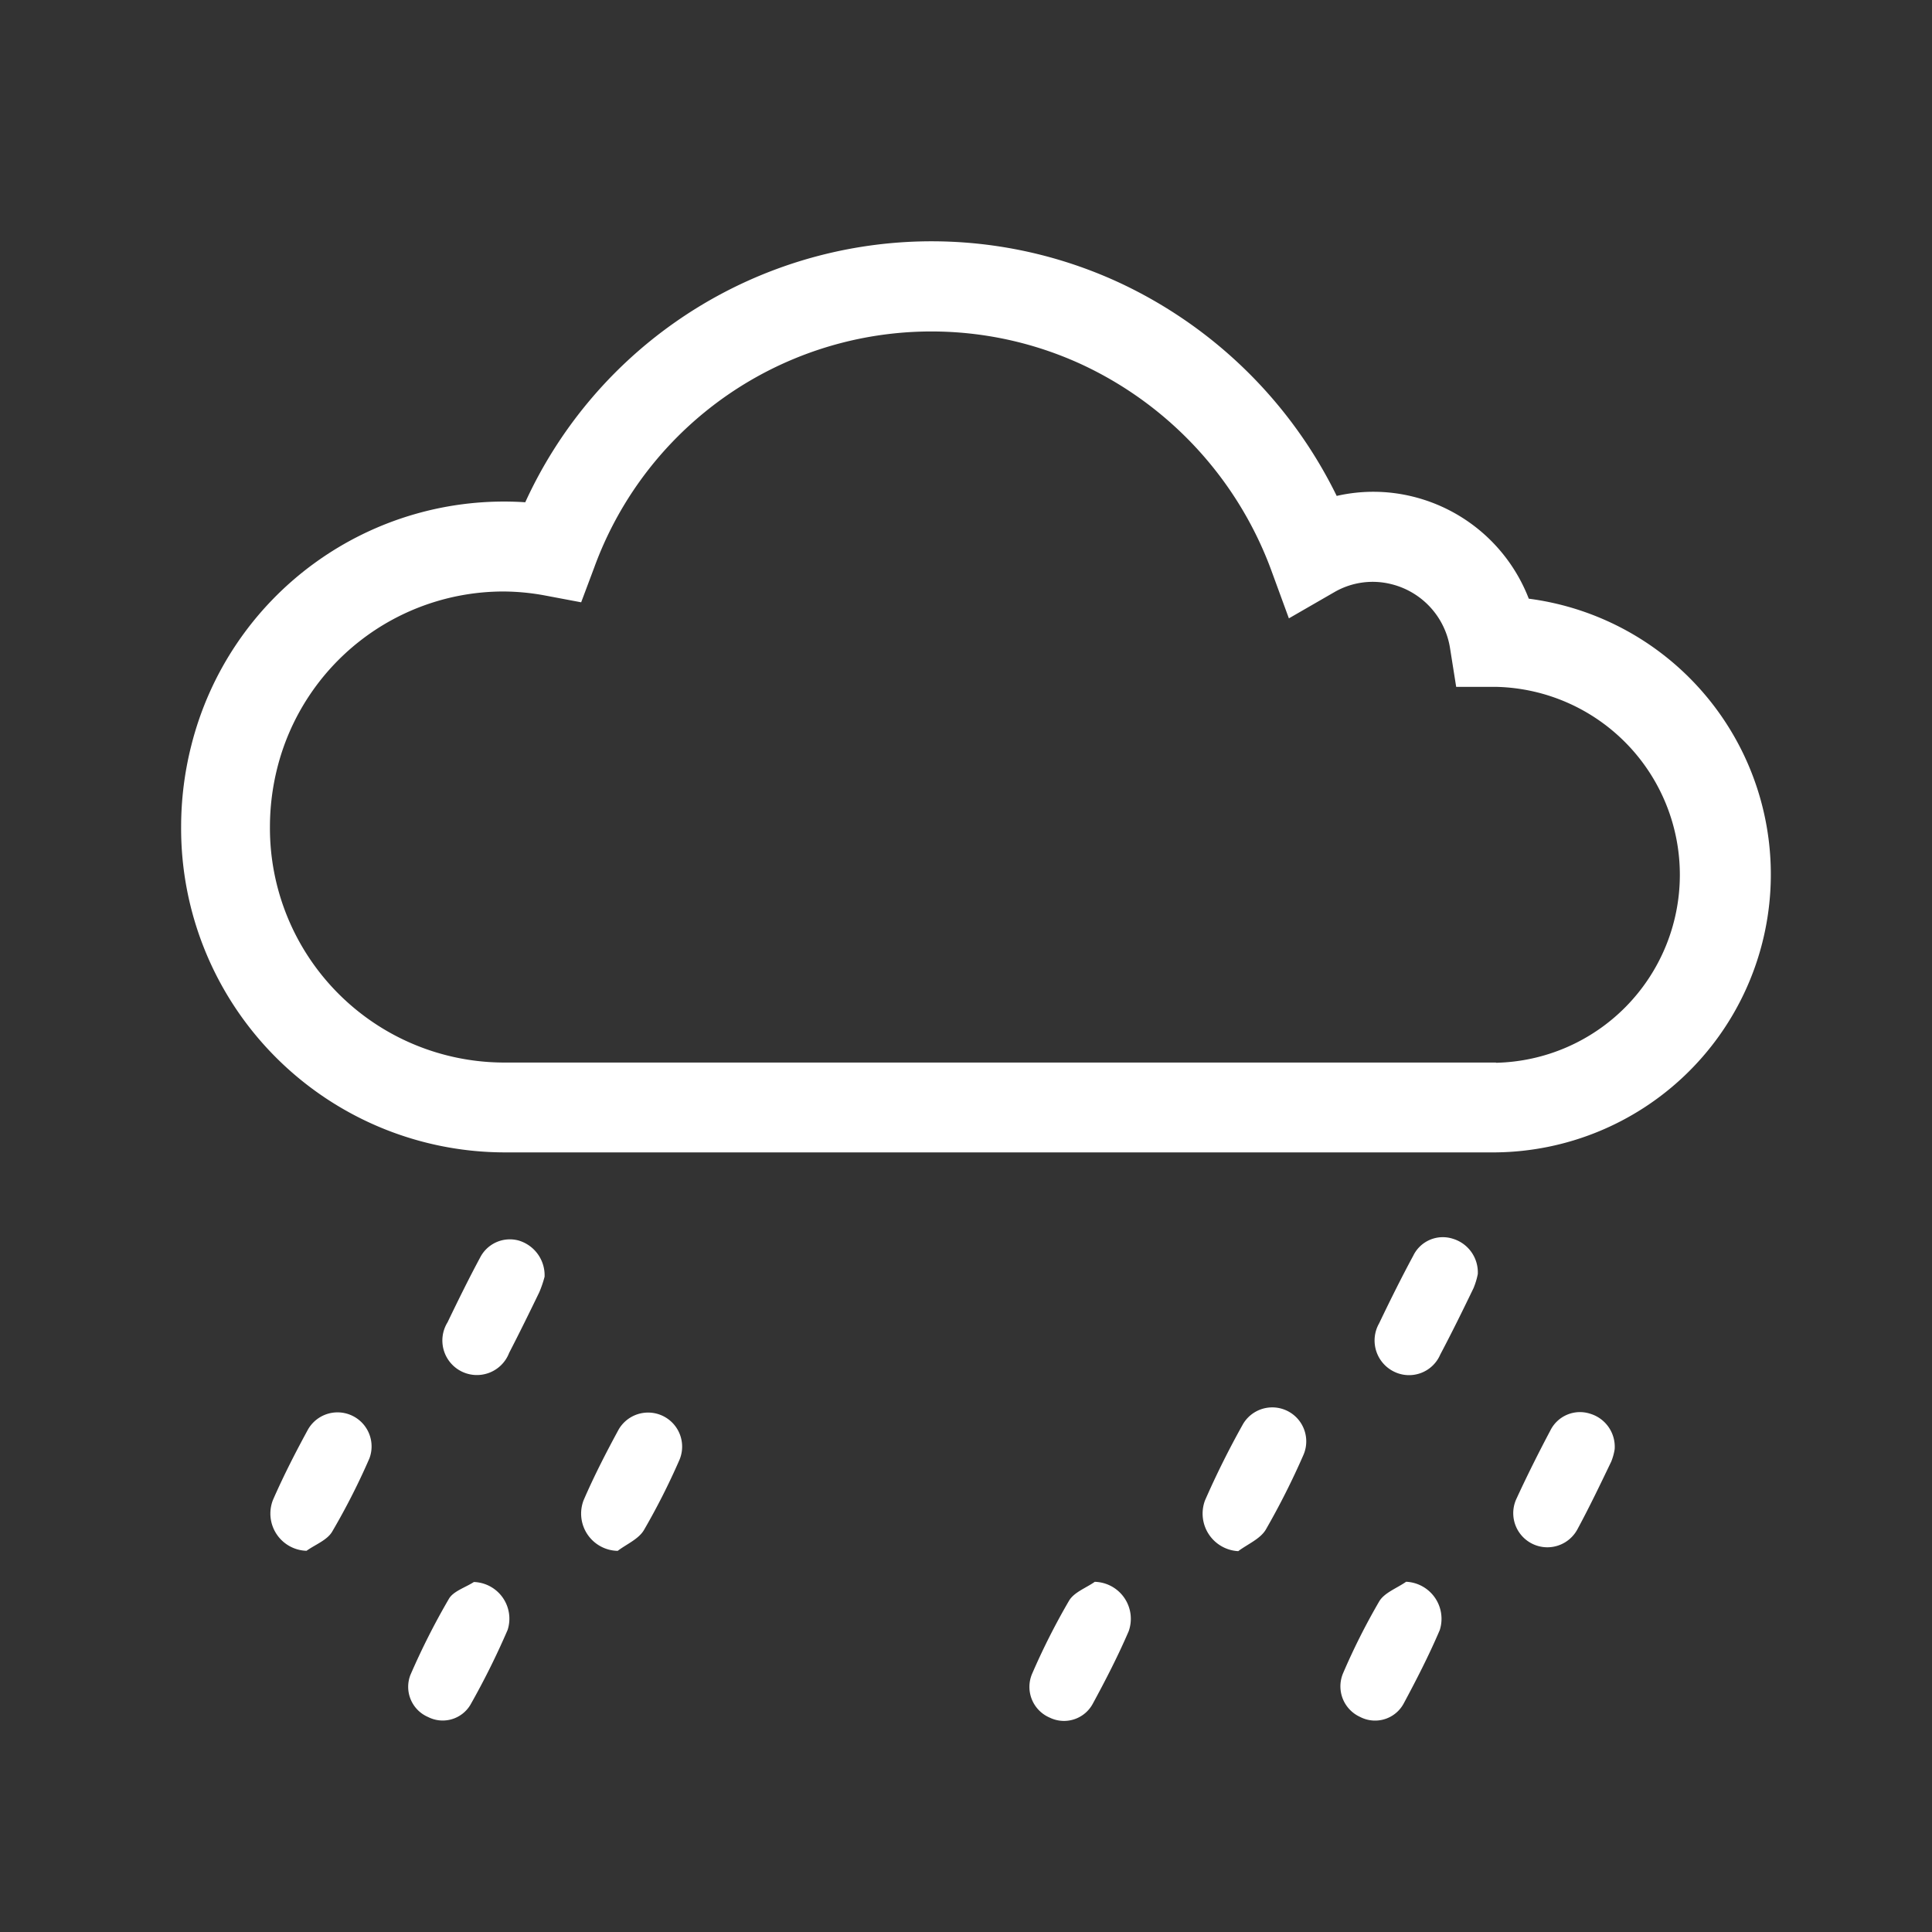 <svg xmlns="http://www.w3.org/2000/svg" xmlns:xlink="http://www.w3.org/1999/xlink" width="32" height="32" viewBox="0 0 32 32">
  <rect x="0" y="0" width="32" height="32" fill="#333333" stroke="none"/>
  <defs>
    <clipPath id="clip-path">
      <rect id="Rectangle_3265" data-name="Rectangle 3265" width="32" height="32" transform="translate(1581 261)" fill="#fff" stroke="#707070" stroke-width="1"/>
    </clipPath>
  </defs>
  <g id="Mask_Group_37" data-name="Mask Group 37" transform="translate(-1581 -261)" clip-path="url(#clip-path)">
    <g id="Group_160" data-name="Group 160" transform="translate(2.231 -0.792)">
      <g id="Group_25" data-name="Group 25" transform="translate(760.613 142.807)">
        <path id="Path_48" data-name="Path 48" d="M843.477,128.9a2.769,2.769,0,0,0-1.921-1.69,2.723,2.723,0,0,0-1.26-.011,7.568,7.568,0,0,0-3.6-3.532,7.4,7.4,0,0,0-9.84,3.637,5.34,5.34,0,0,0-5.53,4.023,5.48,5.48,0,0,0-.17,1.354,5.366,5.366,0,0,0,5.327,5.391h16.454a4.605,4.605,0,0,0,.54-9.171m-.54,7.683H826.483a3.884,3.884,0,0,1-3.856-3.9,4.007,4.007,0,0,1,.122-.981,3.865,3.865,0,0,1,3.733-2.921,3.824,3.824,0,0,1,.7.066l.6.113.218-.581a5.944,5.944,0,0,1,8.078-3.356,6.076,6.076,0,0,1,3.126,3.384l.3.819.751-.433a1.266,1.266,0,0,1,.944-.134,1.3,1.3,0,0,1,.976,1.072l.1.63h.681a3.114,3.114,0,0,1-.025,6.226" fill="#fff"/>
      </g>
      <g id="Group_28" data-name="Group 28" transform="translate(760.613 142.807)">
        <g id="Group_27" data-name="Group 27">
          <g id="Group_26" data-name="Group 26">
            <path id="Path_42" data-name="Path 42" d="M838.665,144.677a.623.623,0,0,1-.551-.839c.189-.432.4-.855.632-1.269a.563.563,0,0,1,1,.512,12.548,12.548,0,0,1-.626,1.242C839.027,144.476,838.82,144.561,838.665,144.677Z" fill="#fff"/>
            <path id="Path_43" data-name="Path 43" d="M842.633,140.087a1.221,1.221,0,0,1-.071.234c-.178.369-.359.737-.551,1.1a.562.562,0,0,1-.763.284.574.574,0,0,1-.25-.8c.181-.378.367-.753.566-1.122a.544.544,0,0,1,.657-.28A.581.581,0,0,1,842.633,140.087Z" fill="#fff"/>
            <path id="Path_44" data-name="Path 44" d="M826.005,145.188a.608.608,0,0,1,.559.793,12.837,12.837,0,0,1-.618,1.243.534.534,0,0,1-.7.2.544.544,0,0,1-.293-.695,11.854,11.854,0,0,1,.638-1.262C825.664,145.34,825.862,145.28,826.005,145.188Z" fill="#fff"/>
            <path id="Path_45" data-name="Path 45" d="M836.289,145.185a.613.613,0,0,1,.562.817c-.176.409-.38.806-.594,1.2a.541.541,0,0,1-.717.231.553.553,0,0,1-.292-.718,11.349,11.349,0,0,1,.614-1.216C835.945,145.357,836.144,145.287,836.289,145.185Z" fill="#fff"/>
            <path id="Path_46" data-name="Path 46" d="M841.446,145.184a.614.614,0,0,1,.557.8c-.178.417-.386.823-.6,1.221a.538.538,0,0,1-.721.217.556.556,0,0,1-.28-.724,10.916,10.916,0,0,1,.6-1.192C841.088,145.364,841.294,145.29,841.446,145.184Z" fill="#fff"/>
            <path id="Path_47" data-name="Path 47" d="M827.176,140.132a1.889,1.889,0,0,1-.087.255c-.163.337-.328.673-.5,1.006a.572.572,0,1,1-1.021-.505c.174-.361.351-.722.541-1.075a.553.553,0,0,1,.634-.282A.6.6,0,0,1,827.176,140.132Z" fill="#fff"/>
            <path id="Path_48-2" data-name="Path 48" d="M823.233,144.671a.617.617,0,0,1-.556-.842c.175-.4.374-.789.583-1.172a.564.564,0,0,1,1.014.485,11.317,11.317,0,0,1-.617,1.213C823.574,144.495,823.378,144.568,823.233,144.671Z" fill="#fff"/>
            <path id="Path_49" data-name="Path 49" d="M828.387,144.672a.617.617,0,0,1-.564-.84c.173-.4.373-.789.581-1.172a.564.564,0,0,1,1.008.5,11.386,11.386,0,0,1-.59,1.167C828.733,144.478,828.535,144.56,828.387,144.672Z" fill="#fff"/>
            <path id="Path_50" data-name="Path 50" d="M844.9,142.988a.925.925,0,0,1-.057.206c-.181.377-.362.755-.561,1.123a.565.565,0,0,1-1.005-.516c.175-.38.363-.755.559-1.125a.547.547,0,0,1,.659-.275A.571.571,0,0,1,844.9,142.988Z" fill="#fff"/>
          </g>
        </g>
      </g>
    </g>
  </g>
</svg>
